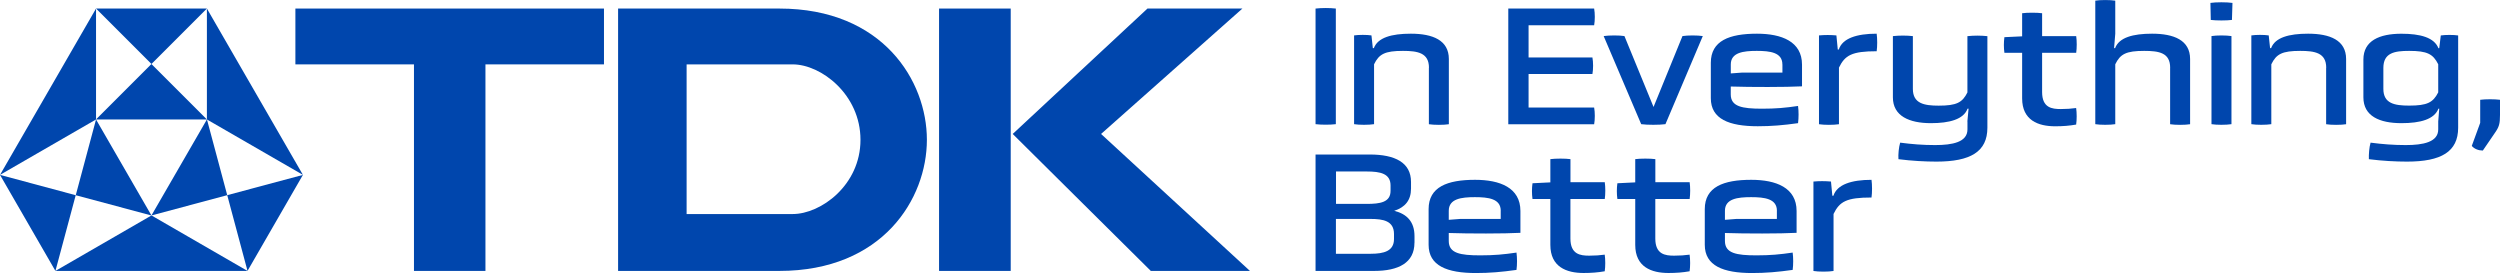 <?xml version="1.0" encoding="UTF-8"?>
<svg id="logo-b" data-name="logo-b" xmlns="http://www.w3.org/2000/svg" viewBox="0 0 566.95 61.91">
  <defs>
    <style>
      .cls-1 {
        fill: #0046ad;
      }
    </style>
  </defs>
  <g id="artwork">
    <g>
      <g>
        <path class="cls-1" d="M298.34,1.94c1.37-.16,3.28-.16,4.6,0v26.22c-1.33.16-3.24.16-4.6,0V1.94Z"/>
        <path class="cls-1" d="M324.06,15.36c0-3.39-2.58-3.82-5.89-3.82-4.1,0-5.42.7-6.56,3.04v13.58c-1.17.19-3.4.19-4.53,0V8.03c1.05-.16,2.89-.16,3.94,0l.31,2.89h.23c.9-2.42,4.06-3.28,8.39-3.28,4.96,0,8.62,1.48,8.62,5.74v14.79c-1.09.19-3.43.19-4.53,0v-12.8Z"/>
        <path class="cls-1" d="M342.05,28.16V1.94h19.47c.2,1.09.2,2.69,0,3.79h-14.87v7.3h14.48c.2,1.09.2,2.69,0,3.75h-14.48v7.61h14.87c.2,1.05.2,2.73,0,3.79h-19.47Z"/>
        <path class="cls-1" d="M363.67,8.18c1.25-.19,3.63-.19,4.72,0l6.6,16.08,6.56-16.08c1.17-.19,3.43-.19,4.61,0l-8.47,19.98c-1.37.19-4.14.19-5.5,0l-8.51-19.98Z"/>
        <path class="cls-1" d="M408.66,19.58c-3.67.19-11.63.19-16.16.04v1.79c0,2.77,2.58,3.24,7.1,3.24,3.12,0,5.27-.19,8.16-.62.16,1.17.16,2.73,0,3.9-3.32.47-6.05.7-9.13.7-6.52,0-10.65-1.64-10.65-6.36v-8.04c0-5,4.21-6.59,10.46-6.59,5.58,0,10.22,1.76,10.22,7.02v4.92ZM404.21,14.62c0-2.73-2.77-3.08-5.81-3.08s-5.89.35-5.89,3.08v2.03l2.58-.19h9.13v-1.83Z"/>
        <path class="cls-1" d="M412.52,8.03c1.29-.12,2.61-.12,3.94,0l.31,3.2h.23c.82-2.54,4.06-3.59,8.59-3.59.16,1.09.16,2.93,0,3.98-5.62,0-7.18.9-8.55,3.71v12.84c-1.17.19-3.4.19-4.53,0V8.03Z"/>
        <path class="cls-1" d="M446.16,27.54l.27-2.89h-.23c-.9,2.42-4.1,3.28-8.31,3.28-4.88,0-8.62-1.6-8.62-5.85v-13.89c1.48-.16,3.08-.16,4.53,0v11.98c0,3.32,2.58,3.79,5.85,3.79,4.06,0,5.38-.7,6.52-3v-12.76c1.52-.16,3-.16,4.53,0v20.76c0,5.46-3.86,7.69-11.55,7.69-2.54,0-5.58-.16-8.62-.55-.08-1.05.08-2.73.39-3.75,2.65.35,5.15.55,7.92.55,3.94,0,7.34-.66,7.34-3.55v-1.79Z"/>
        <path class="cls-1" d="M463.11,11.97v8.9c0,3.59,2.22,3.86,4.25,3.86,1.29,0,2.38-.08,3.47-.23.16,1.09.16,2.69,0,3.75-1.52.27-3,.39-4.76.39-3.86,0-7.49-1.37-7.49-6.32v-10.34h-4.02c-.16-1.13-.16-2.42,0-3.55l4.02-.19V3c1.17-.16,3.39-.16,4.53,0v5.19h7.73c.16,1.09.16,2.69,0,3.79h-7.73Z"/>
        <path class="cls-1" d="M492.15,15.36c0-3.39-2.5-3.82-5.89-3.82-4.1,0-5.42.7-6.56,3.04v13.58c-1.17.19-3.4.19-4.53,0V.15c1.09-.19,3.43-.19,4.53,0v7.49l-.27,3.28h.23c.9-2.42,4.06-3.28,8.39-3.28,4.96,0,8.62,1.48,8.62,5.74v14.79c-1.09.19-3.43.19-4.53,0v-12.8Z"/>
        <path class="cls-1" d="M506.16,4.52c-1.17.16-3.59.16-4.8,0l-.08-3.86c1.21-.19,3.75-.19,5,0l-.12,3.86ZM501.52,8.18c1.13-.19,3.36-.19,4.53,0v19.98c-1.17.19-3.4.19-4.53,0V8.18Z"/>
        <path class="cls-1" d="M527.54,15.36c0-3.39-2.58-3.82-5.89-3.82-4.1,0-5.42.7-6.56,3.04v13.58c-1.17.19-3.4.19-4.53,0V8.03c1.05-.16,2.89-.16,3.94,0l.31,2.89h.23c.9-2.42,4.06-3.28,8.39-3.28,4.96,0,8.62,1.48,8.62,5.74v14.79c-1.09.19-3.43.19-4.53,0v-12.8Z"/>
        <path class="cls-1" d="M552.94,27.54l.23-2.89h-.19c-.94,2.42-4.1,3.28-8.39,3.28-4.96,0-8.62-1.6-8.62-5.85v-8.58c0-4.29,3.67-5.85,8.62-5.85,4.29,0,7.45.86,8.39,3.28h.19l.35-2.89c1.05-.16,2.89-.16,3.94,0v20.92c0,5.46-3.86,7.69-11.59,7.69-2.58,0-5.62-.16-8.66-.55-.04-1.05.08-2.73.39-3.75,2.65.35,5.23.55,7.96.55,3.94,0,7.38-.66,7.38-3.55v-1.79ZM552.94,14.58c-1.17-2.34-2.5-3.04-6.59-3.04-3.32,0-5.85.43-5.85,3.86v4.76c0,3.32,2.54,3.79,5.85,3.79,4.1,0,5.42-.7,6.59-3v-6.36Z"/>
        <path class="cls-1" d="M563.05,34.14c-.94,0-1.91-.35-2.5-1.05l1.91-5.23v-5.23c1.21-.16,3.28-.16,4.49,0v3.4c0,2.07-.19,2.73-1.21,4.18l-2.69,3.94Z"/>
        <path class="cls-1" d="M320.77,55.04c0,4.56-3.61,6.4-9.15,6.4h-13.28v-26.4h12.3c5.7,0,9.35,1.81,9.35,6.21v1.53c0,2.67-1.38,4.24-3.81,5.03,2.87.71,4.6,2.47,4.6,5.74v1.49ZM315.35,42.07c0-2.71-2.32-3.18-5.38-3.18h-6.99v7.35h6.95c3.03,0,5.42-.35,5.42-2.95v-1.22ZM316.13,53.07c0-2.98-2.44-3.42-5.31-3.42h-7.86v7.9h7.9c2.95,0,5.27-.59,5.27-3.34v-1.14Z"/>
        <path class="cls-1" d="M344.82,52.8c-3.69.2-11.71.2-16.27.04v1.81c0,2.79,2.59,3.26,7.15,3.26,3.14,0,5.3-.2,8.21-.63.16,1.18.16,2.75,0,3.93-3.34.47-6.09.71-9.2.71-6.56,0-10.73-1.65-10.73-6.4v-8.1c0-5.03,4.24-6.64,10.53-6.64,5.62,0,10.29,1.77,10.29,7.07v4.95ZM340.34,47.81c0-2.75-2.79-3.1-5.86-3.1s-5.93.35-5.93,3.1v2.04l2.59-.2h9.19v-1.85Z"/>
        <path class="cls-1" d="M356.14,45.13v8.96c0,3.61,2.24,3.89,4.28,3.89,1.3,0,2.4-.08,3.5-.23.16,1.1.16,2.71,0,3.77-1.53.27-3.03.39-4.79.39-3.89,0-7.54-1.38-7.54-6.37v-10.41h-4.05c-.16-1.14-.16-2.44,0-3.57l4.05-.2v-5.27c1.18-.16,3.42-.16,4.56,0v5.23h7.78c.16,1.1.16,2.71,0,3.81h-7.78Z"/>
        <path class="cls-1" d="M375.39,45.13v8.96c0,3.61,2.24,3.89,4.28,3.89,1.3,0,2.4-.08,3.5-.23.16,1.1.16,2.71,0,3.77-1.53.27-3.03.39-4.79.39-3.89,0-7.54-1.38-7.54-6.37v-10.41h-4.05c-.16-1.14-.16-2.44,0-3.57l4.05-.2v-5.27c1.18-.16,3.42-.16,4.56,0v5.23h7.78c.16,1.1.16,2.71,0,3.81h-7.78Z"/>
        <path class="cls-1" d="M407.45,52.8c-3.69.2-11.71.2-16.27.04v1.81c0,2.79,2.59,3.26,7.15,3.26,3.14,0,5.3-.2,8.21-.63.16,1.18.16,2.75,0,3.93-3.34.47-6.09.71-9.2.71-6.56,0-10.73-1.65-10.73-6.4v-8.1c0-5.03,4.24-6.64,10.53-6.64,5.62,0,10.29,1.77,10.29,7.07v4.95ZM402.97,47.81c0-2.75-2.79-3.1-5.86-3.1s-5.93.35-5.93,3.1v2.04l2.59-.2h9.19v-1.85Z"/>
        <path class="cls-1" d="M411.26,41.17c1.3-.12,2.63-.12,3.97,0l.31,3.22h.24c.83-2.55,4.09-3.61,8.64-3.61.16,1.1.16,2.95,0,4.01-5.66,0-7.23.9-8.61,3.73v12.93c-1.18.2-3.42.2-4.56,0v-20.27Z"/>
      </g>
      <g>
        <polygon class="cls-1" points="93.88 14.6 93.88 61.44 110.09 61.44 110.09 14.6 136.97 14.6 136.97 1.94 66.99 1.94 66.99 14.6 93.88 14.6"/>
        <path class="cls-1" d="M155.71,48.54V14.6h24.06c6.43,0,15.37,6.82,15.37,17.11s-9,16.83-15.37,16.83h-24.06ZM140.17,1.94v59.5h36.57c23.43,0,33.46-16.35,33.46-29.74S200.18,1.94,176.74,1.94h-36.57Z"/>
        <rect class="cls-1" x="212.96" y="1.94" width="16.25" height="59.5"/>
        <polygon class="cls-1" points="229.66 30.38 260.22 1.94 281.75 1.94 249.7 30.38 283.46 61.44 260.98 61.44 229.66 30.38"/>
        <path class="cls-1" d="M34.35,48.86l-21.78,12.58h43.56l-21.78-12.58M0,39.66L21.78,1.94v25.15L0,39.66M68.7,39.66L46.92,1.94v25.15l21.78,12.57"/>
        <path class="cls-1" d="M21.78,1.94l12.57,12.57L46.92,1.94h-25.15ZM46.92,27.09l-12.58-12.57-12.57,12.57h25.15Z"/>
        <path class="cls-1" d="M34.35,48.86l17.18-4.6-4.6-17.18-12.58,21.77ZM68.7,39.66l-17.17,4.6,4.6,17.17,12.57-21.78Z"/>
        <path class="cls-1" d="M21.78,27.09l-4.6,17.18,17.17,4.6-12.57-21.77ZM12.57,61.44l4.6-17.17L0,39.66l12.57,21.78Z"/>
      </g>
    </g>
  </g>
</svg>